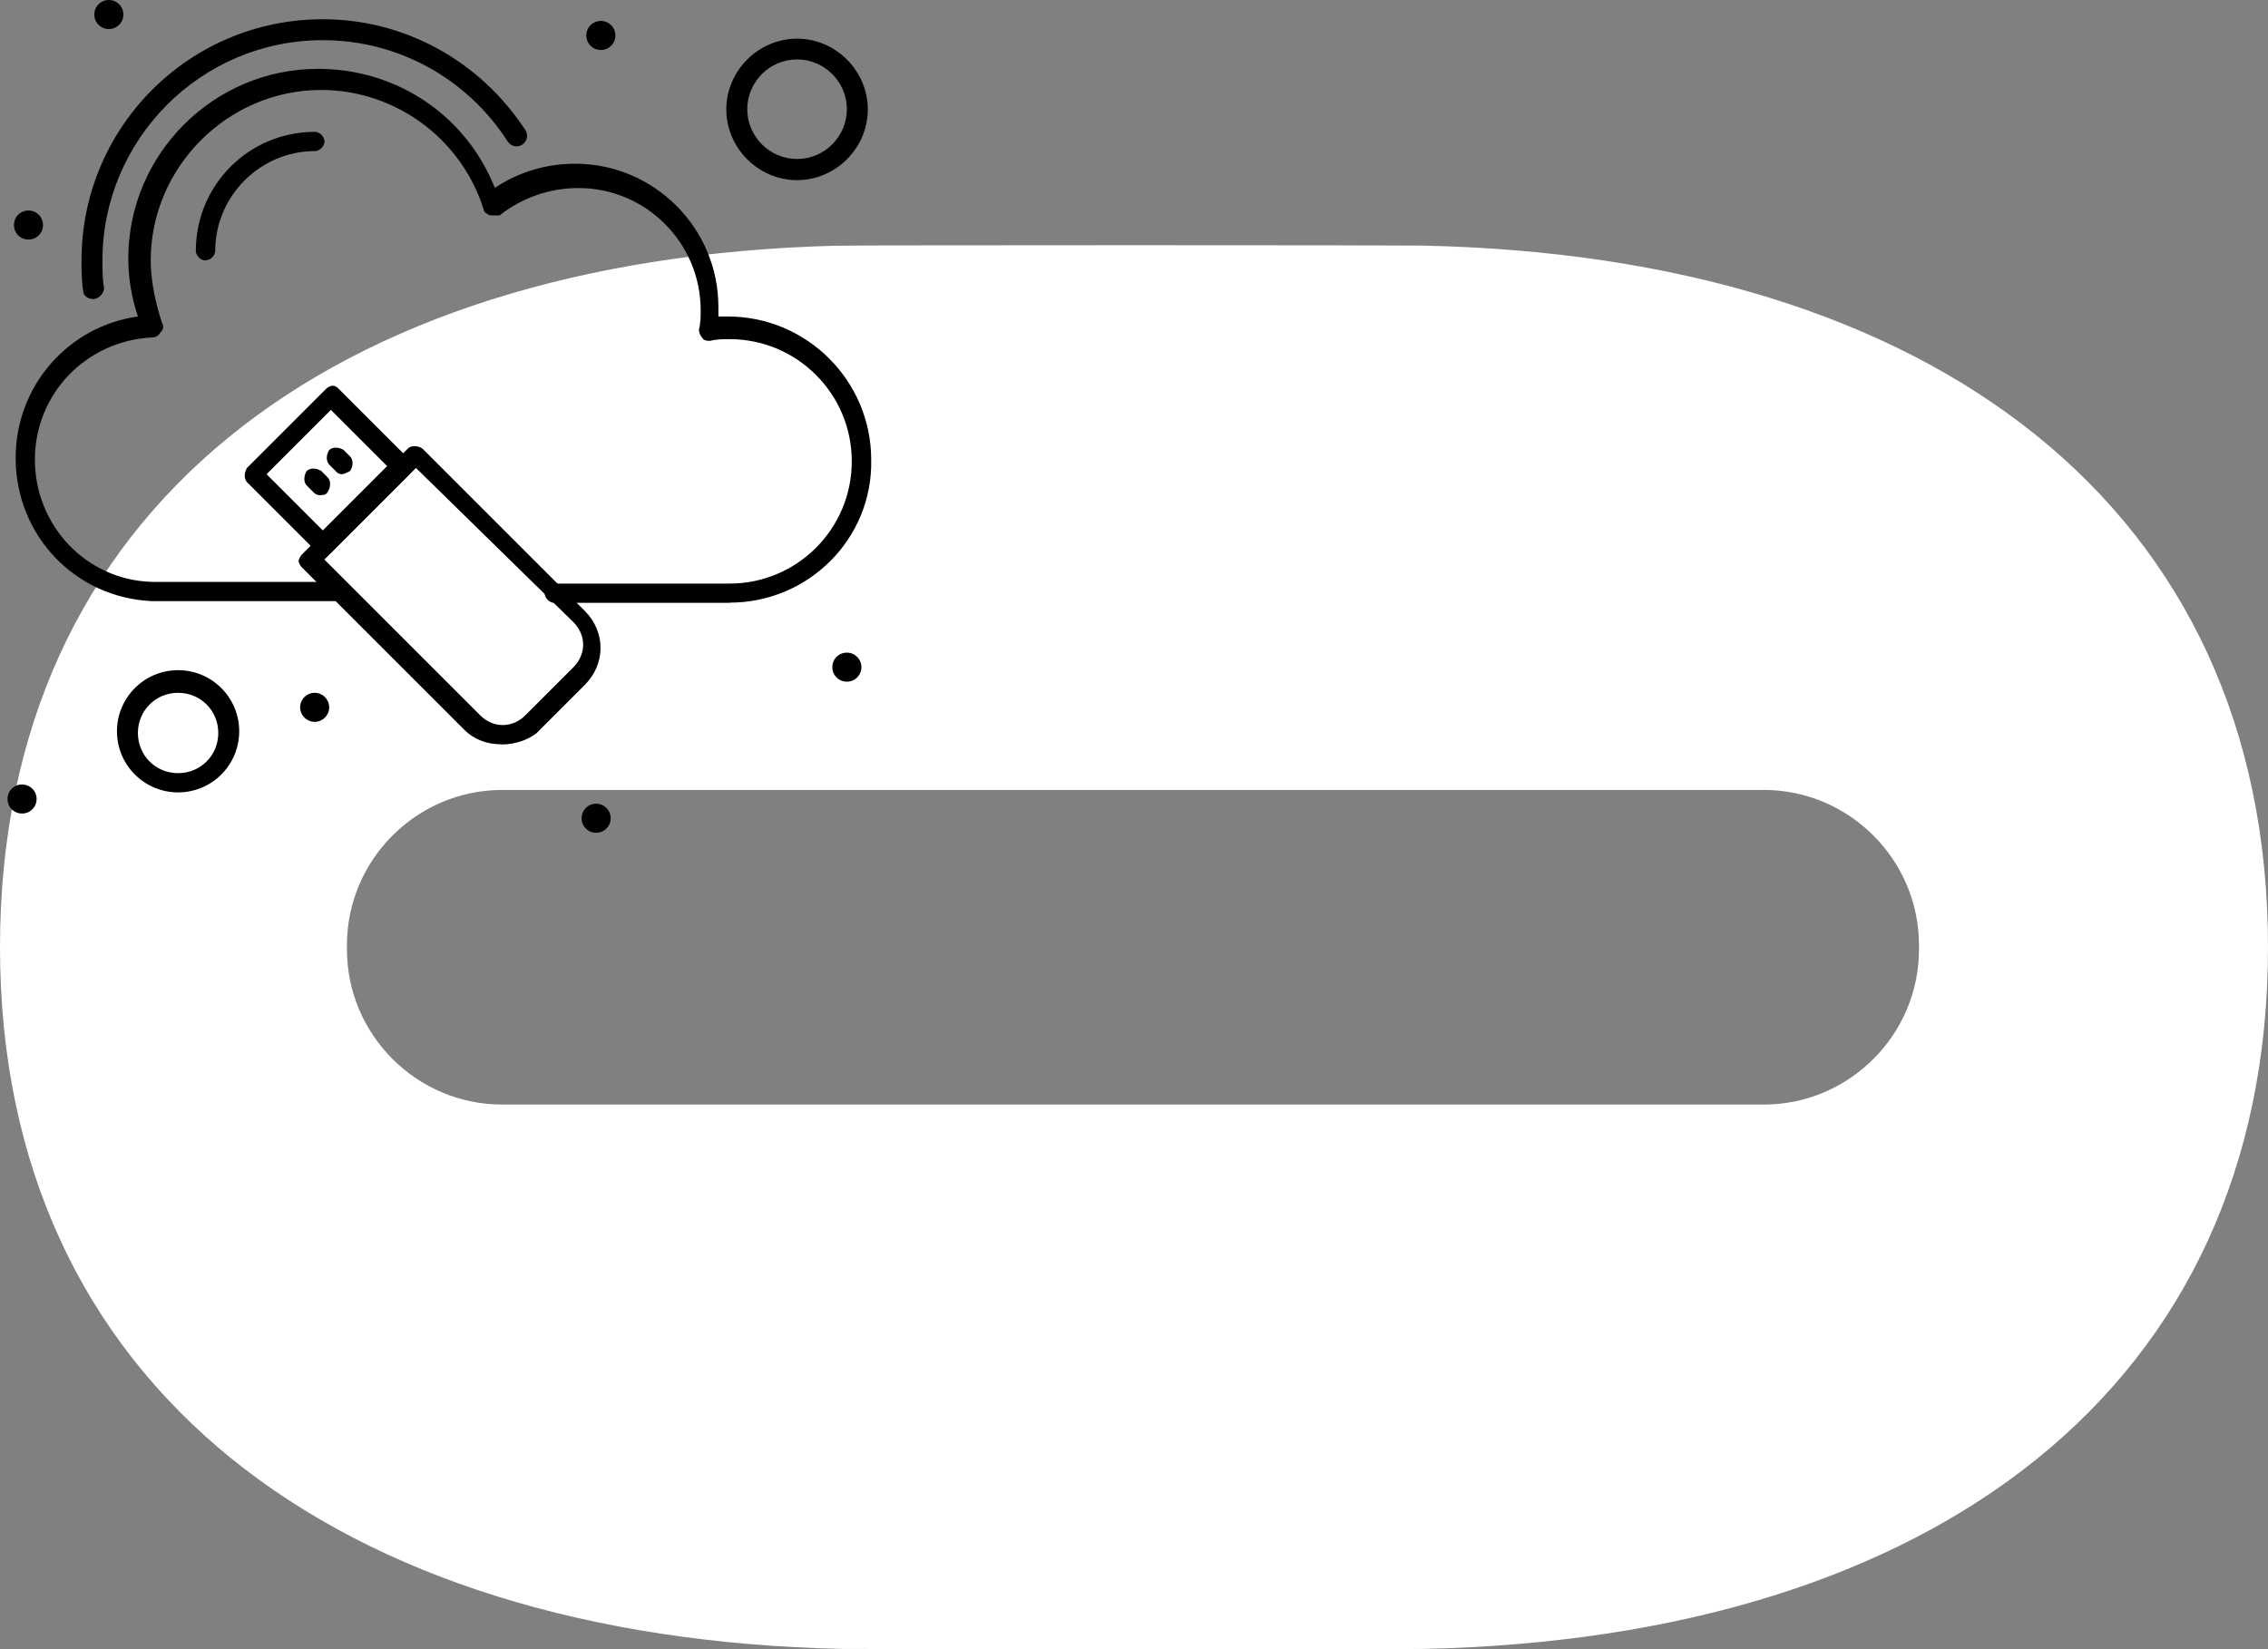 <?xml version="1.0" encoding="UTF-8"?><svg id="Vrstva_2" xmlns="http://www.w3.org/2000/svg" viewBox="0 0 120.22 87.43"><rect x="0" y="0" width="120.22" height="87.43" fill="#808080" stroke="none"/><defs><style>.cls-1{fill:#fff;}</style></defs><g id="Vrstva_1-2"><path class="cls-1" d="M75.33,13.02c-.56-.01-7.57-.02-15.27-.02-9.26,0-15.09.01-15.85.03C17.55,13.74,0,27.03,0,50.22s17.74,36.62,44.65,37.2c.61.01,14.79.02,15.41.02s14.8,0,15.41-.02c27-.58,44.75-13.88,44.75-37.2S102.41,13.55,75.33,13.02ZM101.72,50.33c0,4.53-3.7,8.23-8.23,8.23H26.62c-4.53,0-8.23-3.7-8.23-8.23v-.22c0-4.53,3.7-8.23,8.23-8.23h66.87c4.53,0,8.23,3.7,8.23,8.23v.22Z"/><g id="_167_Cloud_Data_Storage_Big_Data"><path d="M4.92,15.85c-.26,0-.51-.17-.51-.43-.09-.51-.09-1.11-.09-1.62C4.33,6.73,10.04,1.02,17.11,1.02c4.35,0,8.35,2.22,10.74,5.88.17.26.09.6-.17.77-.26.17-.6.09-.77-.17-2.13-3.32-5.79-5.37-9.8-5.37-6.48,0-11.68,5.28-11.68,11.68,0,.51,0,1.02.09,1.45,0,.26-.26.6-.6.6h0Z"/><path d="M10.89,13.81c-.26,0-.51-.26-.51-.51,0-3.49,2.81-6.31,6.31-6.31.26,0,.51.26.51.51s-.26.51-.51.51c-2.9,0-5.28,2.39-5.28,5.28,0,.26-.26.51-.51.51Z"/><path d="M5.77,0c.42,0,.77.34.77.77s-.34.77-.77.77-.77-.34-.77-.77.34-.77.77-.77Z"/><path d="M31.85,1.11c.42,0,.77.34.77.77s-.34.77-.77.77-.77-.34-.77-.77.34-.77.77-.77Z"/><path d="M44.89,34.6c.42,0,.77.34.77.77s-.34.77-.77.77-.77-.34-.77-.77.34-.77.77-.77Z"/><path d="M31.6,42.61c.42,0,.77.34.77.77s-.34.77-.77.77-.77-.34-.77-.77.34-.77.77-.77Z"/><circle cx="16.68" cy="37.5" r=".77"/><path d="M1.17,41.59c.42,0,.77.34.77.77s-.34.77-.77.77-.77-.34-.77-.77.34-.77.77-.77Z"/><path d="M1.51,11.16c.42,0,.77.34.77.77s-.34.77-.77.77-.77-.34-.77-.77.34-.77.77-.77Z"/><path d="M42.25,9.55c-2.05,0-3.75-1.7-3.75-3.75s1.7-3.75,3.75-3.75,3.75,1.7,3.75,3.75-1.7,3.75-3.75,3.75ZM42.25,3.15c-1.45,0-2.64,1.19-2.64,2.64s1.19,2.64,2.64,2.64,2.64-1.19,2.64-2.64-1.19-2.64-2.64-2.64Z"/><path d="M17.19,29.49c-.17,0-.26-.08-.34-.17l-3.75-3.75c-.17-.17-.17-.51,0-.77l4.18-4.18c.09-.09.26-.17.34-.17.17,0,.26.09.34.17l3.75,3.75c.17.17.17.51,0,.77l-4.18,4.18c-.09.09-.26.17-.34.17ZM14.13,25.14l2.98,2.98,3.41-3.41-2.98-2.98-3.41,3.41Z"/><path d="M38.67,31.96h-9.29c-.26,0-.51-.26-.51-.51s.26-.51.51-.51h9.29c3.58,0,6.48-2.9,6.48-6.48s-2.9-6.48-6.48-6.48c-.34,0-.68,0-1.02.09-.17,0-.34,0-.43-.17-.09-.09-.17-.26-.17-.43.09-.34.09-.68.09-1.02,0-3.58-2.9-6.48-6.48-6.48-1.53,0-2.98.51-4.18,1.45h-.51c-.17-.09-.34-.17-.34-.34-1.19-3.75-4.69-6.31-8.61-6.31-4.94,0-9.03,4.09-9.03,9.03,0,1.11.26,2.3.6,3.32.09.17.09.34-.09.51-.09.17-.26.26-.43.26-3.49.17-6.22,2.98-6.22,6.48s2.73,6.39,6.22,6.48h9.89c.26,0,.51.26.51.51s-.26.51-.51.51h-9.89c-4.09-.17-7.24-3.49-7.24-7.59,0-3.84,2.81-6.99,6.48-7.5-.34-1.02-.51-2.05-.51-3.07,0-5.54,4.52-10.06,10.06-10.06,4.18,0,7.84,2.47,9.37,6.31,1.28-.85,2.73-1.28,4.26-1.28,4.18,0,7.59,3.41,7.59,7.59v.51h.51c4.18,0,7.59,3.41,7.59,7.59.09,4.18-3.32,7.58-7.5,7.58Z"/><path d="M18.13,25.14c-.17,0-.26-.08-.34-.17l-.34-.34c-.17-.17-.17-.51,0-.77.17-.17.51-.17.77,0l.34.34c.17.17.17.51,0,.77-.17.09-.34.17-.43.17Z"/><path d="M16.94,26.25c-.17,0-.26-.09-.34-.17l-.34-.34c-.17-.17-.17-.51,0-.77.17-.17.51-.17.77,0l.34.34c.17.17.17.51,0,.77-.09.17-.26.17-.43.17Z"/><path d="M26.57,39.46c-.77,0-1.45-.26-1.96-.77l-8.61-8.61c-.09-.09-.17-.26-.17-.34s.09-.26.17-.34l5.62-5.62c.17-.17.51-.17.77,0l8.61,8.61c1.11,1.11,1.11,2.81,0,3.92l-2.56,2.56c-.43.34-1.11.6-1.87.6ZM17.19,29.66l8.27,8.27c.34.34.77.51,1.19.51s.85-.17,1.19-.51l2.56-2.56c.34-.34.51-.77.51-1.19s-.17-.85-.51-1.19l-8.35-8.18-4.86,4.86Z"/><path d="M9.44,42.01c-1.79,0-3.24-1.45-3.24-3.24s1.45-3.24,3.24-3.24,3.24,1.45,3.24,3.24-1.45,3.24-3.24,3.24ZM9.44,36.73c-1.19,0-2.13.94-2.13,2.13s.94,2.13,2.13,2.13,2.13-.94,2.13-2.13-.94-2.13-2.13-2.13Z"/></g></g></svg>
